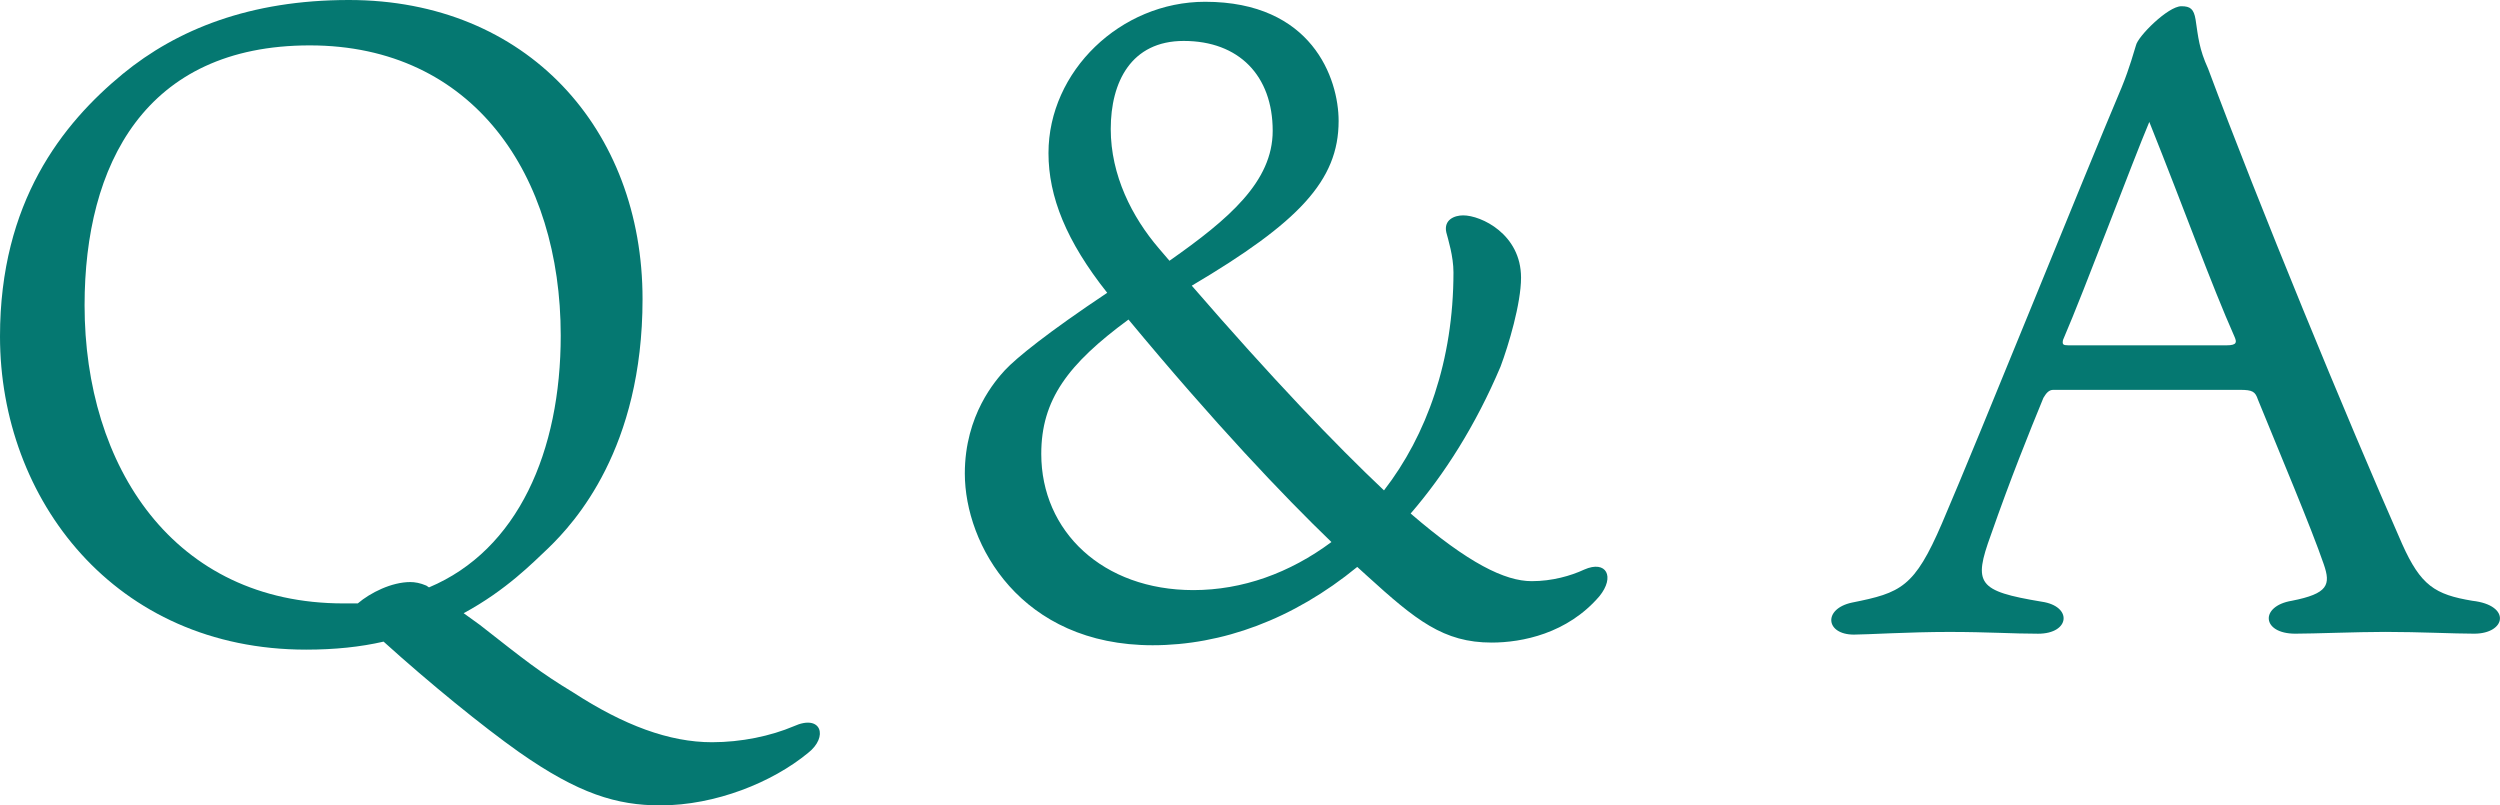 <?xml version="1.0" encoding="utf-8"?>
<!-- Generator: Adobe Illustrator 15.0.0, SVG Export Plug-In . SVG Version: 6.00 Build 0)  -->
<!DOCTYPE svg PUBLIC "-//W3C//DTD SVG 1.1//EN" "http://www.w3.org/Graphics/SVG/1.1/DTD/svg11.dtd">
<svg version="1.1" id="レイヤー_1" xmlns="http://www.w3.org/2000/svg" xmlns:xlink="http://www.w3.org/1999/xlink" x="0px"
	 y="0px" width="78.652px" height="25.34px" viewBox="0 0 78.652 25.34" enable-background="new 0 0 78.652 25.34"
	 xml:space="preserve">
<g>
	<path fill="#057871" d="M15.092,19.656c1.429,1.119,1.876,1.484,2.94,2.128c1.596,1.036,3.024,1.567,4.368,1.567
		c0.924,0,1.848-0.195,2.576-0.504c0.868-0.393,1.092,0.336,0.447,0.84c-1.119,0.924-2.911,1.651-4.647,1.651
		c-1.372,0-2.576-0.364-4.452-1.68c-1.148-0.813-2.8-2.156-4.256-3.472c-0.729,0.168-1.54,0.252-2.437,0.252
		C3.612,20.439,0,15.708,0,10.584c0-4.228,1.96-6.692,3.864-8.26C5.572,0.924,7.868,0,10.976,0c5.6,0,9.239,4.06,9.239,9.408
		c0,4.703-2.128,7.027-2.968,7.84c-0.476,0.447-1.315,1.316-2.66,2.044L15.092,19.656z M13.496,18.48
		c2.8-1.176,4.145-4.285,4.145-7.924c0-5.04-2.744-9.128-7.896-9.128c-5.18,0-7.084,3.752-7.084,8.176c0,5.068,2.8,9.38,8.148,9.38
		c0.14,0,0.308,0,0.447,0c0.393-0.336,1.064-0.672,1.652-0.672c0.14,0,0.308,0.027,0.504,0.111L13.496,18.48z"/>
	<path fill="#057871" d="M42.7,17.836c-2.016,1.652-4.256,2.464-6.438,2.464c-4.145,0-5.908-3.163-5.908-5.403
		c0-1.849,0.979-2.94,1.26-3.249c0.364-0.392,1.372-1.204,3.22-2.436c-1.288-1.624-1.848-3.024-1.848-4.396
		c0-2.576,2.268-4.76,4.928-4.76c3.36,0,4.2,2.408,4.2,3.752c0,1.876-1.26,3.192-4.62,5.18c2.521,2.912,4.507,4.985,6.047,6.44
		c1.345-1.736,2.186-4.088,2.186-6.86c0-0.504-0.168-1.036-0.226-1.26c-0.084-0.392,0.253-0.532,0.532-0.532
		c0.561,0,1.82,0.588,1.82,1.96c0,0.812-0.393,2.128-0.646,2.8c-0.783,1.848-1.764,3.388-2.827,4.62
		c1.819,1.568,2.969,2.128,3.809,2.128c0.644,0,1.231-0.168,1.651-0.364c0.699-0.309,0.979,0.225,0.477,0.84
		c-1.008,1.176-2.437,1.456-3.388,1.456c-1.514,0-2.381-0.7-3.921-2.1L42.7,17.836z M41.888,17.053
		c-1.513-1.457-3.668-3.725-6.385-7c-1.903,1.4-2.744,2.52-2.744,4.227c0,2.437,1.933,4.285,4.788,4.285
		C39.088,18.564,40.572,18.031,41.888,17.053z M36.792,8.204c1.876-1.316,3.248-2.492,3.248-4.088c0-1.736-1.063-2.828-2.799-2.828
		c-1.652,0-2.296,1.288-2.296,2.772c0,1.456,0.672,2.772,1.512,3.752L36.792,8.204z"/>
	<path fill="#057871" d="M66.751,2.744c0.252-0.616,0.393-1.148,0.448-1.316c0.056-0.28,1.008-1.232,1.428-1.232
		c0.28,0,0.393,0.084,0.448,0.42c0.084,0.56,0.111,0.924,0.392,1.54c1.597,4.284,4.341,10.948,6.104,14.952
		c0.588,1.316,1.035,1.597,2.212,1.793c1.231,0.14,1.063,1.035,0.056,1.035c-0.644,0-1.708-0.056-2.8-0.056
		c-0.896,0-2.24,0.056-2.828,0.056c-1.063,0-1.12-0.867-0.111-1.035c1.147-0.225,1.231-0.504,1.008-1.148
		c-0.393-1.148-1.399-3.527-2.071-5.18c-0.084-0.252-0.168-0.308-0.561-0.308h-5.88c-0.141,0-0.225,0.112-0.309,0.252
		c-0.448,1.091-1.036,2.548-1.652,4.312c-0.56,1.54-0.42,1.764,1.597,2.1c0.979,0.141,0.896,1.008-0.111,1.008
		c-0.813,0-1.568-0.056-2.8-0.056c-1.261,0-2.604,0.084-2.996,0.084c-0.896,0-0.979-0.812-0.057-1.008
		c1.54-0.308,1.96-0.476,2.828-2.492C62.299,13.664,65.519,5.656,66.751,2.744z M64.904,10.696c-0.028,0.14,0,0.168,0.168,0.168
		h4.983c0.336,0,0.309-0.112,0.252-0.252c-0.757-1.708-1.567-3.976-2.688-6.776C67.087,5.096,65.603,9.072,64.904,10.696z"/>
</g>
</svg>
